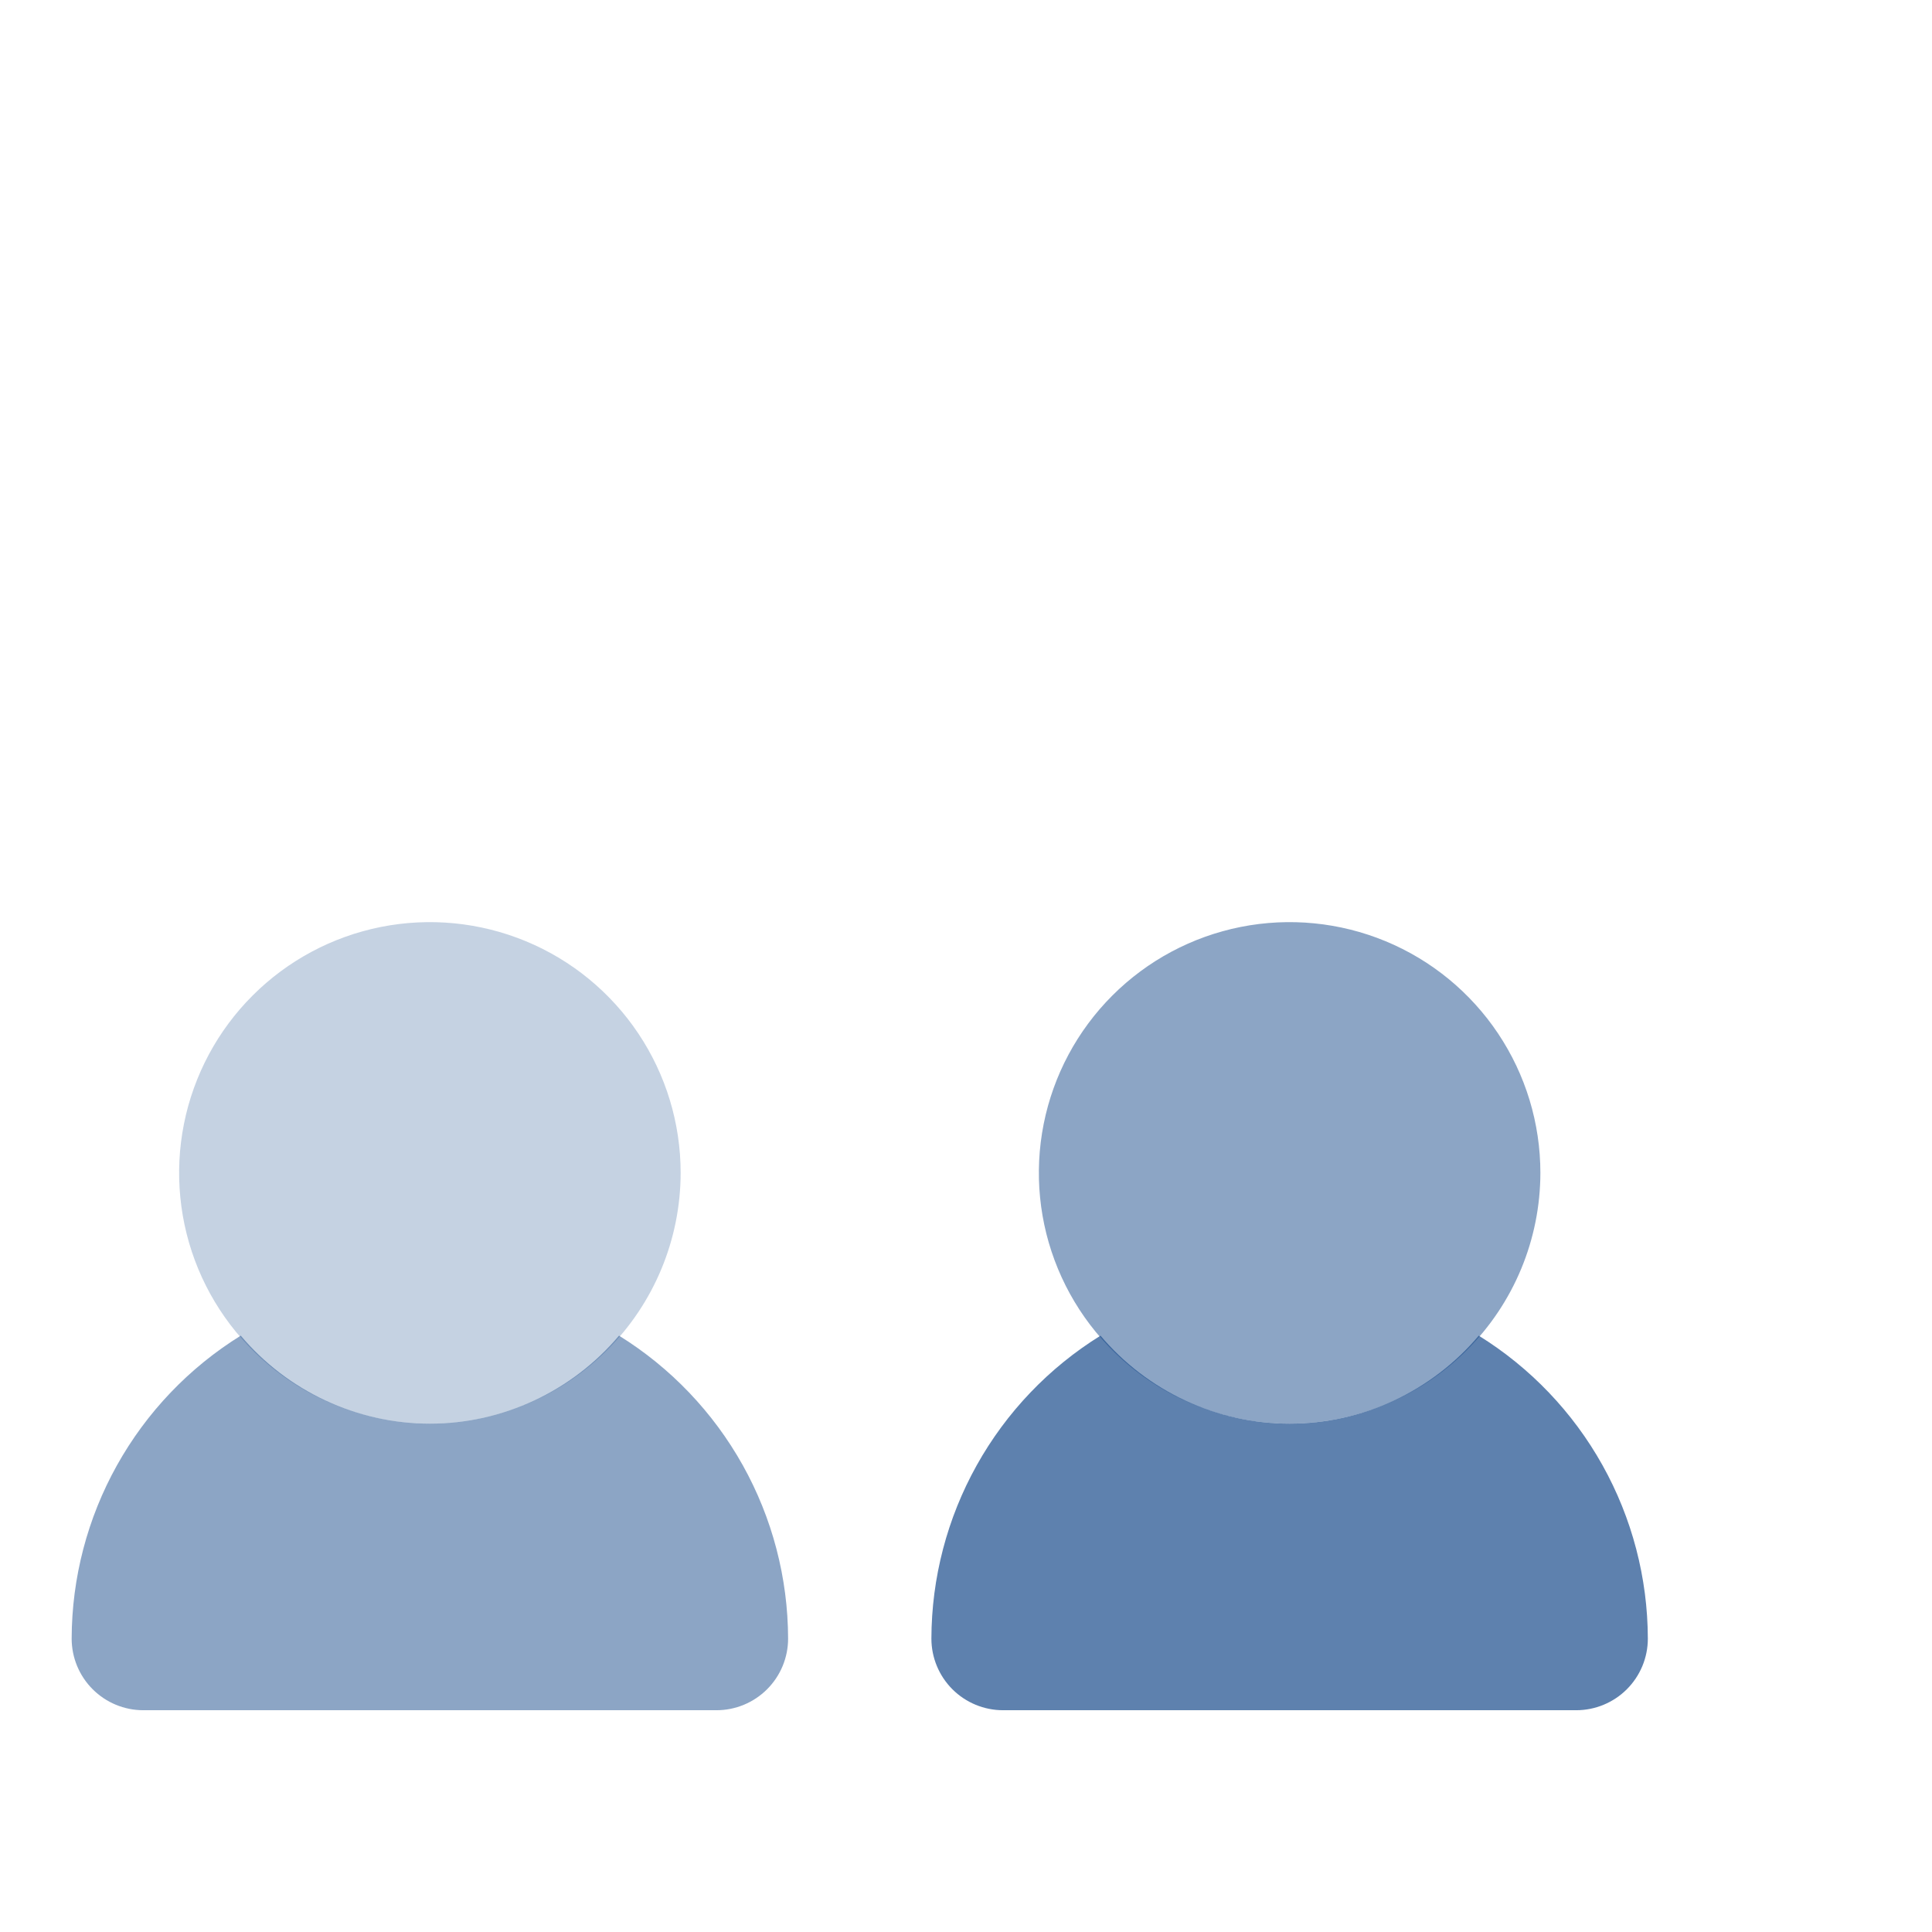 <?xml version="1.0" encoding="UTF-8"?> <svg xmlns="http://www.w3.org/2000/svg" width="100" height="100" viewBox="0 0 100 100" fill="none"><g clip-path="url(#clip0_1697_3001)"><path opacity="0.25" d="M22.251 73.687C19.684 73.687 17.174 72.926 15.04 71.5C12.905 70.074 11.242 68.047 10.259 65.675C9.277 63.303 9.02 60.694 9.521 58.176C10.022 55.658 11.258 53.346 13.073 51.531C14.888 49.715 17.201 48.479 19.718 47.978C22.236 47.478 24.846 47.735 27.218 48.717C29.589 49.699 31.616 51.363 33.042 53.497C34.469 55.632 35.23 58.141 35.23 60.708C35.226 64.149 33.857 67.448 31.424 69.882C28.991 72.315 25.692 73.683 22.251 73.687Z" fill="#1B4C8C"></path><path opacity="0.5" d="M32.041 69.133C30.839 70.56 29.34 71.706 27.649 72.493C25.958 73.279 24.116 73.687 22.251 73.687C20.386 73.687 18.543 73.279 16.852 72.493C15.161 71.706 13.662 70.56 12.461 69.133C9.791 70.789 7.587 73.097 6.056 75.84C4.525 78.583 3.717 81.671 3.709 84.812C3.709 85.796 4.1 86.739 4.795 87.434C5.491 88.13 6.434 88.521 7.417 88.521H37.084C38.068 88.521 39.011 88.13 39.706 87.434C40.402 86.739 40.792 85.796 40.792 84.812C40.784 81.671 39.977 78.583 38.446 75.84C36.914 73.097 34.71 70.789 32.041 69.133ZM66.751 73.687C64.184 73.687 61.674 72.926 59.54 71.5C57.405 70.074 55.742 68.047 54.76 65.675C53.777 63.303 53.52 60.694 54.021 58.176C54.522 55.658 55.758 53.346 57.573 51.531C59.388 49.715 61.701 48.479 64.219 47.978C66.736 47.478 69.346 47.735 71.718 48.717C74.089 49.699 76.116 51.363 77.542 53.497C78.969 55.632 79.73 58.141 79.73 60.708C79.726 64.149 78.357 67.448 75.924 69.882C73.491 72.315 70.192 73.683 66.751 73.687Z" fill="#1B4C8C"></path><path opacity="0.7" d="M76.541 69.134C75.339 70.56 73.84 71.707 72.149 72.493C70.458 73.28 68.616 73.687 66.751 73.687C64.886 73.687 63.043 73.28 61.352 72.493C59.661 71.707 58.162 70.56 56.961 69.134C54.291 70.79 52.087 73.097 50.556 75.841C49.025 78.584 48.217 81.671 48.209 84.813C48.209 85.796 48.6 86.739 49.295 87.435C49.991 88.13 50.934 88.521 51.917 88.521H81.584C82.567 88.521 83.511 88.13 84.206 87.435C84.902 86.739 85.292 85.796 85.292 84.813C85.284 81.671 84.477 78.584 82.946 75.841C81.415 73.097 79.21 70.79 76.541 69.134Z" fill="#1B4C8C"></path></g><defs><clipPath id="clip0_1697_3001"><rect width="100" height="100" fill="white"></rect></clipPath></defs></svg> 